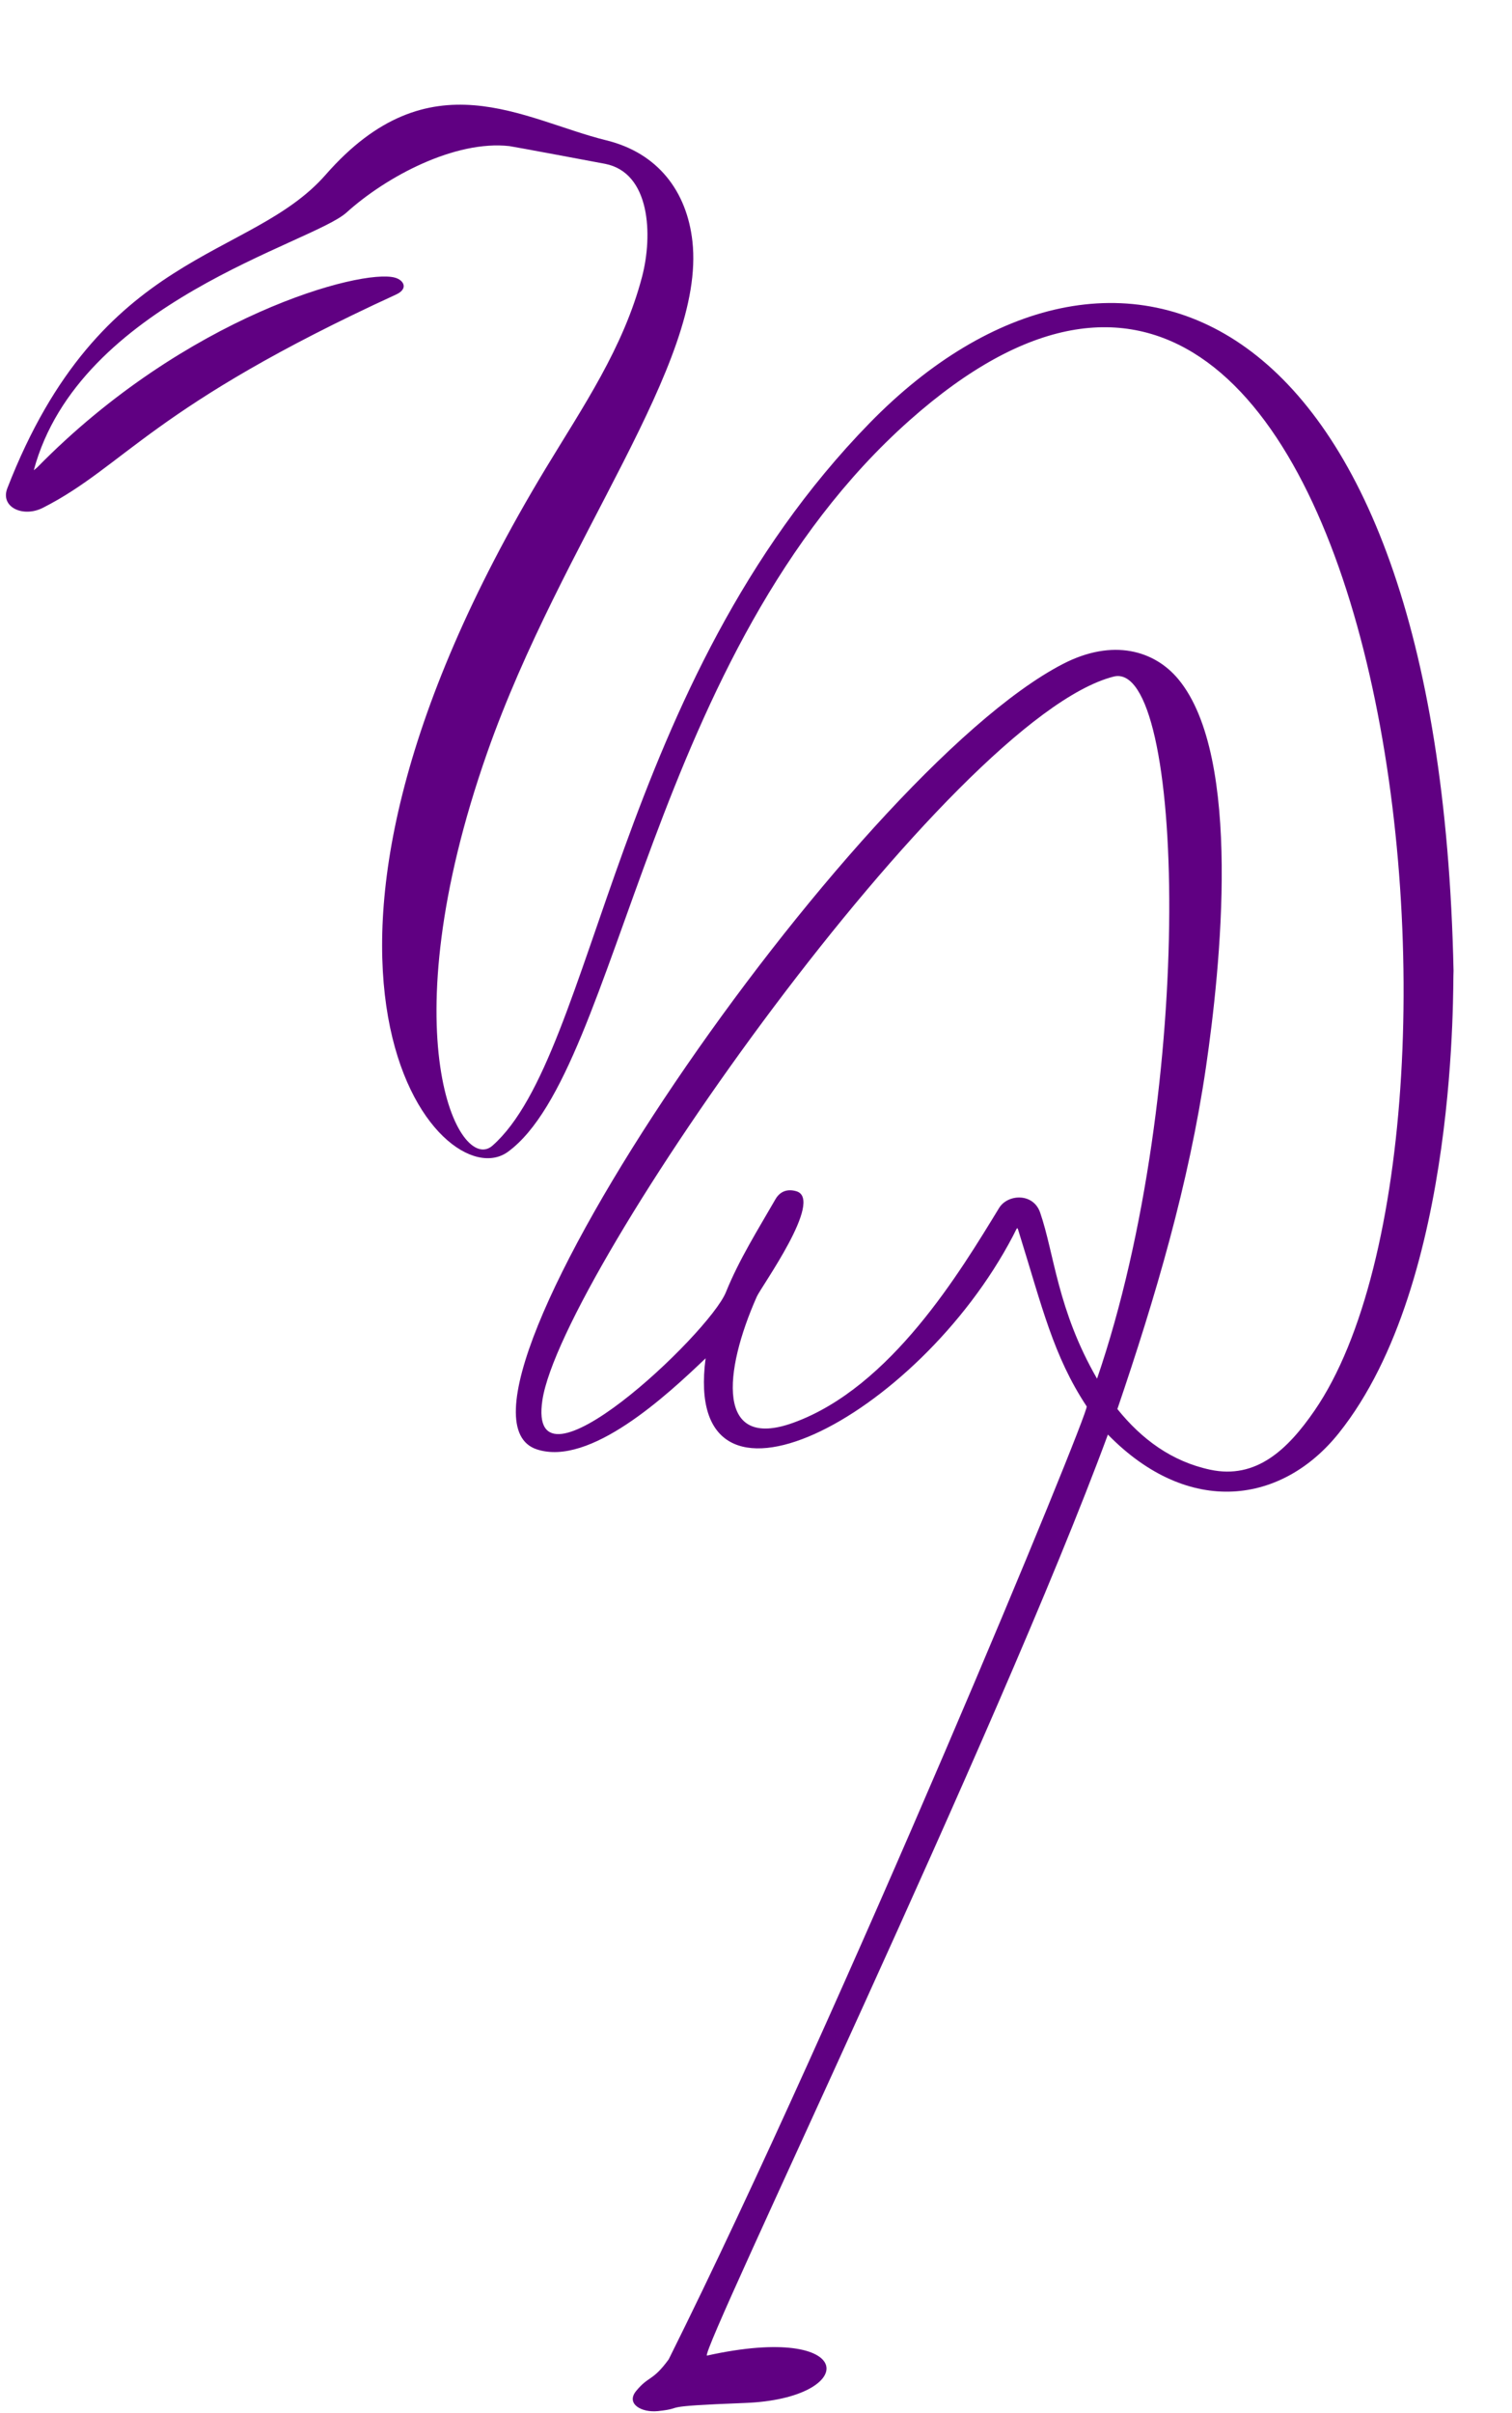 <?xml version="1.0" encoding="UTF-8" standalone="no"?><svg xmlns="http://www.w3.org/2000/svg" xmlns:xlink="http://www.w3.org/1999/xlink" fill="#600082" height="3208.9" preserveAspectRatio="xMidYMid meet" version="1" viewBox="1029.1 315.5 2011.7 3208.9" width="2011.7" zoomAndPan="magnify"><g id="change1_1"><path d="M 2488.699 2149.02 C 2621.031 1762.941 2605.238 1191.234 2510.734 1215.316 C 2294.656 1270.352 1776.52 2008.551 1750.777 2177.398 C 1729.23 2318.758 1972.559 2089.301 1994.91 2034.012 C 2012.5 1990.5 2037.512 1950.949 2060.762 1910.469 C 2066.891 1899.801 2076.828 1896.211 2088.738 1899.777 C 2125.621 1910.859 2041.879 2026.711 2036.051 2039.832 C 1991.703 2139.629 1981.41 2244.98 2084.57 2207.629 C 2214.961 2160.43 2307.258 2005.609 2358.41 1921.98 C 2369.707 1903.48 2403.762 1901.488 2412.949 1928 C 2431.953 1982.918 2435.797 2057.309 2488.699 2149.02 Z M 2963.016 1606.562 C 2961.668 1617.391 2971.531 2019.758 2810.422 2221.359 C 2735.281 2315.398 2611.371 2333.949 2503.141 2223.348 C 2357.961 2617.508 1961.559 3439.988 1969.598 3448.262 C 2171.52 3403.469 2173.332 3505.422 2020.191 3511.23 C 1897.391 3515.891 1944.871 3517.648 1904.742 3522.031 C 1882.512 3524.449 1861.402 3512.301 1875.59 3495.152 C 1892.66 3474.527 1897.07 3482.918 1918.812 3453.211 C 2150.789 2987.449 2479.105 2192.211 2474.926 2185.879 C 2430.473 2118.668 2415.445 2052.719 2385.363 1956.328 C 2382.039 1945.68 2383.59 1946.359 2376.895 1959.16 C 2249.395 2202.699 1936.109 2364.129 1967.902 2121.93 C 1916.258 2171.25 1813.922 2266.328 1743.27 2243 C 1582.07 2189.758 2160.992 1344.414 2443.297 1198.512 C 2509.879 1164.098 2565.297 1180.633 2596.973 1218.91 C 2682.535 1322.195 2652.77 1603.688 2633.656 1734.449 C 2610.922 1889.75 2566.535 2040.199 2515.766 2189.398 C 2548.18 2229.691 2588.234 2259.16 2639.203 2270.07 C 2700.508 2283.18 2742.445 2243.199 2778.008 2191.551 C 3040.742 1809.91 2869.188 315.512 2239.441 874.363 C 1892.461 1182.27 1854.84 1736.93 1705.133 1847.141 C 1616.219 1912.598 1351.52 1606.832 1754.992 938.699 C 1804.789 856.258 1858.48 778.422 1883.359 683.559 C 1897.789 628.543 1894.648 545.047 1833.98 533.344 C 1830.5 532.668 1711.277 510.297 1706.84 509.801 C 1634.91 501.781 1543.82 549.672 1490.141 598.148 C 1444.332 639.504 1134.121 717.094 1074.051 940.879 C 1076.488 938.855 1077.73 938.023 1078.762 936.969 C 1276.641 735.402 1509.672 672.48 1554.449 684.703 C 1566.461 687.961 1572.75 699.551 1556.09 707.188 C 1230.941 856.414 1195.43 935.328 1086.16 990.836 C 1059.77 1004.227 1029.09 989.984 1038.84 964.867 C 1163.012 644.988 1361.801 662.777 1462.391 547.898 C 1600.898 389.688 1725.09 474.914 1835.871 502.141 C 1904.422 518.988 1942.961 569.914 1950.363 636.586 C 1968.352 798.684 1776.98 1032.617 1677.309 1316.469 C 1545.34 1692.309 1640.039 1878.258 1684.391 1839.07 C 1822.121 1717.355 1847.32 1225.176 2186.199 878.047 C 2506.781 549.672 2943.879 697.867 2963.016 1606.562" fill="inherit"/></g></svg>